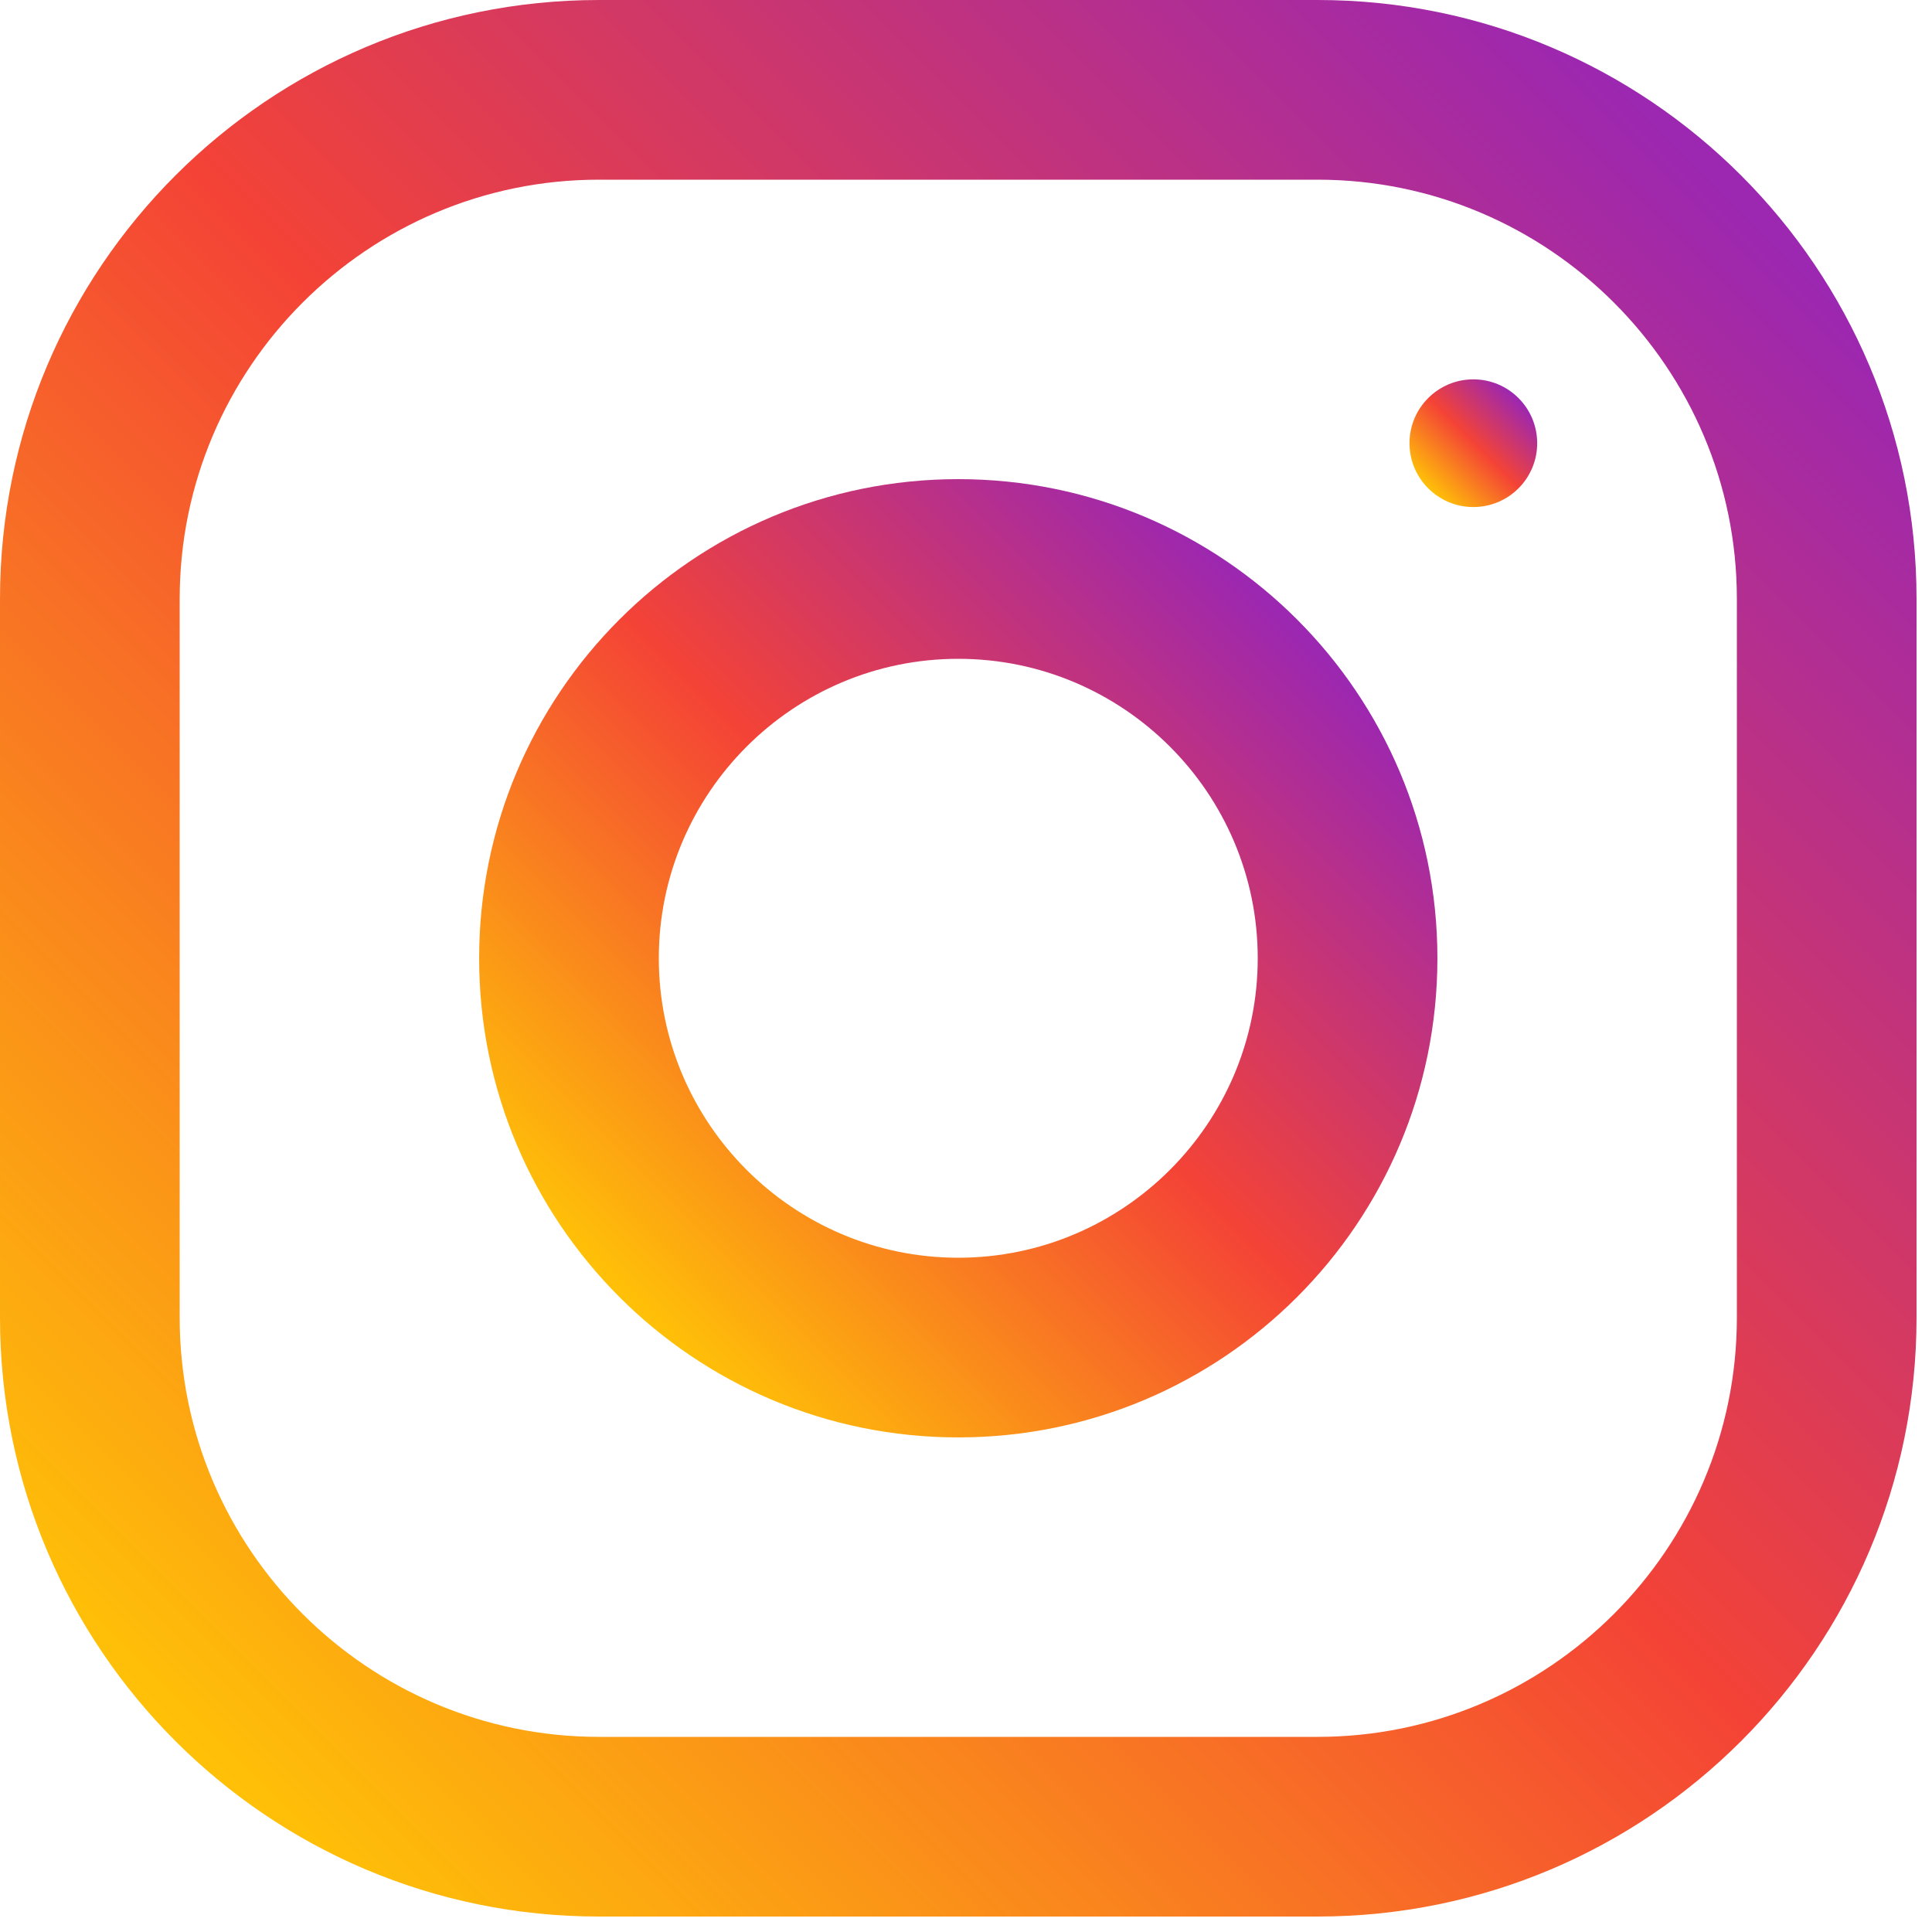 <?xml version="1.0" encoding="UTF-8" standalone="no"?>
<!-- Generator: Adobe Illustrator 19.0.0, SVG Export Plug-In . SVG Version: 6.00 Build 0)  -->

<svg
   xmlns:dc="http://purl.org/dc/elements/1.1/"
   xmlns:cc="http://creativecommons.org/ns#"
   xmlns:rdf="http://www.w3.org/1999/02/22-rdf-syntax-ns#"
   xmlns:svg="http://www.w3.org/2000/svg"
   xmlns="http://www.w3.org/2000/svg"
   xmlns:sodipodi="http://sodipodi.sourceforge.net/DTD/sodipodi-0.dtd"
   xmlns:inkscape="http://www.inkscape.org/namespaces/inkscape"
   version="1.1"
   id="Capa_1"
   x="0px"
   y="0px"
   viewBox="0 0 32 32"
   xml:space="preserve"
   sodipodi:docname="instagram.svg"
   width="32"
   height="32"
   inkscape:version="0.92.2 2405546, 2018-03-11"
   inkscape:export-filename="/home/rafaelpaes/sync/php/rafaelpaes.com.br/__links/imagens/logos/instagram.png"
   inkscape:export-xdpi="300"
   inkscape:export-ydpi="300"><defs
   id="defs62" /><sodipodi:namedview
   pagecolor="#ffffff"
   bordercolor="#666666"
   borderopacity="1"
   objecttolerance="10"
   gridtolerance="10"
   guidetolerance="10"
   inkscape:pageopacity="0"
   inkscape:pageshadow="2"
   inkscape:window-width="1920"
   inkscape:window-height="1020"
   id="namedview60"
   showgrid="false"
   inkscape:zoom="24.71875"
   inkscape:cx="16"
   inkscape:cy="16"
   inkscape:window-x="0"
   inkscape:window-y="0"
   inkscape:window-maximized="1"
   inkscape:current-layer="Capa_1" />
<linearGradient
   id="SVGID_1_"
   gradientUnits="userSpaceOnUse"
   x1="-46.004"
   y1="634.121"
   x2="-32.933"
   y2="647.192"
   gradientTransform="matrix(32,0,0,-32,1519,20757)">
	<stop
   offset="0"
   style="stop-color:#FFC107"
   id="stop2" />
	<stop
   offset="0.507"
   style="stop-color:#F44336"
   id="stop4" />
	<stop
   offset="0.99"
   style="stop-color:#9C27B0"
   id="stop6" />
</linearGradient>

<linearGradient
   id="SVGID_2_"
   gradientUnits="userSpaceOnUse"
   x1="-42.297"
   y1="637.828"
   x2="-36.64"
   y2="643.485"
   gradientTransform="matrix(32,0,0,-32,1519,20757)">
	<stop
   offset="0"
   style="stop-color:#FFC107"
   id="stop11" />
	<stop
   offset="0.507"
   style="stop-color:#F44336"
   id="stop13" />
	<stop
   offset="0.99"
   style="stop-color:#9C27B0"
   id="stop15" />
</linearGradient>

<linearGradient
   id="SVGID_3_"
   gradientUnits="userSpaceOnUse"
   x1="-35.546"
   y1="644.579"
   x2="-34.792"
   y2="645.333"
   gradientTransform="matrix(32,0,0,-32,1519,20757)">
	<stop
   offset="0"
   style="stop-color:#FFC107"
   id="stop20" />
	<stop
   offset="0.507"
   style="stop-color:#F44336"
   id="stop22" />
	<stop
   offset="0.99"
   style="stop-color:#9C27B0"
   id="stop24" />
</linearGradient>















<g
   id="g892"
   transform="scale(0.062)"><path
     id="path9"
     d="M 352,0 H 160 C 71.648,0 0,71.648 0,160 v 192 c 0,88.352 71.648,160 160,160 h 192 c 88.352,0 160,-71.648 160,-160 V 160 C 512,71.648 440.352,0 352,0 Z m 112,352 c 0,61.76 -50.24,112 -112,112 H 160 C 98.24,464 48,413.76 48,352 V 160 C 48,98.24 98.24,48 160,48 h 192 c 61.76,0 112,50.24 112,112 z"
     style="fill:url(#SVGID_1_)"
     inkscape:connector-curvature="0" /><path
     id="path18"
     d="m 256,128 c -70.688,0 -128,57.312 -128,128 0,70.688 57.312,128 128,128 70.688,0 128,-57.312 128,-128 0,-70.688 -57.312,-128 -128,-128 z m 0,208 c -44.096,0 -80,-35.904 -80,-80 0,-44.128 35.904,-80 80,-80 44.096,0 80,35.872 80,80 0,44.096 -35.904,80 -80,80 z"
     style="fill:url(#SVGID_2_)"
     inkscape:connector-curvature="0" /><circle
     id="circle27"
     r="17.056"
     cy="118.4"
     cx="393.6"
     style="fill:url(#SVGID_3_)" /><g
     id="g29">
</g><g
     id="g31">
</g><g
     id="g33">
</g><g
     id="g35">
</g><g
     id="g37">
</g><g
     id="g39">
</g><g
     id="g41">
</g><g
     id="g43">
</g><g
     id="g45">
</g><g
     id="g47">
</g><g
     id="g49">
</g><g
     id="g51">
</g><g
     id="g53">
</g><g
     id="g55">
</g><g
     id="g57">
</g></g>
</svg>